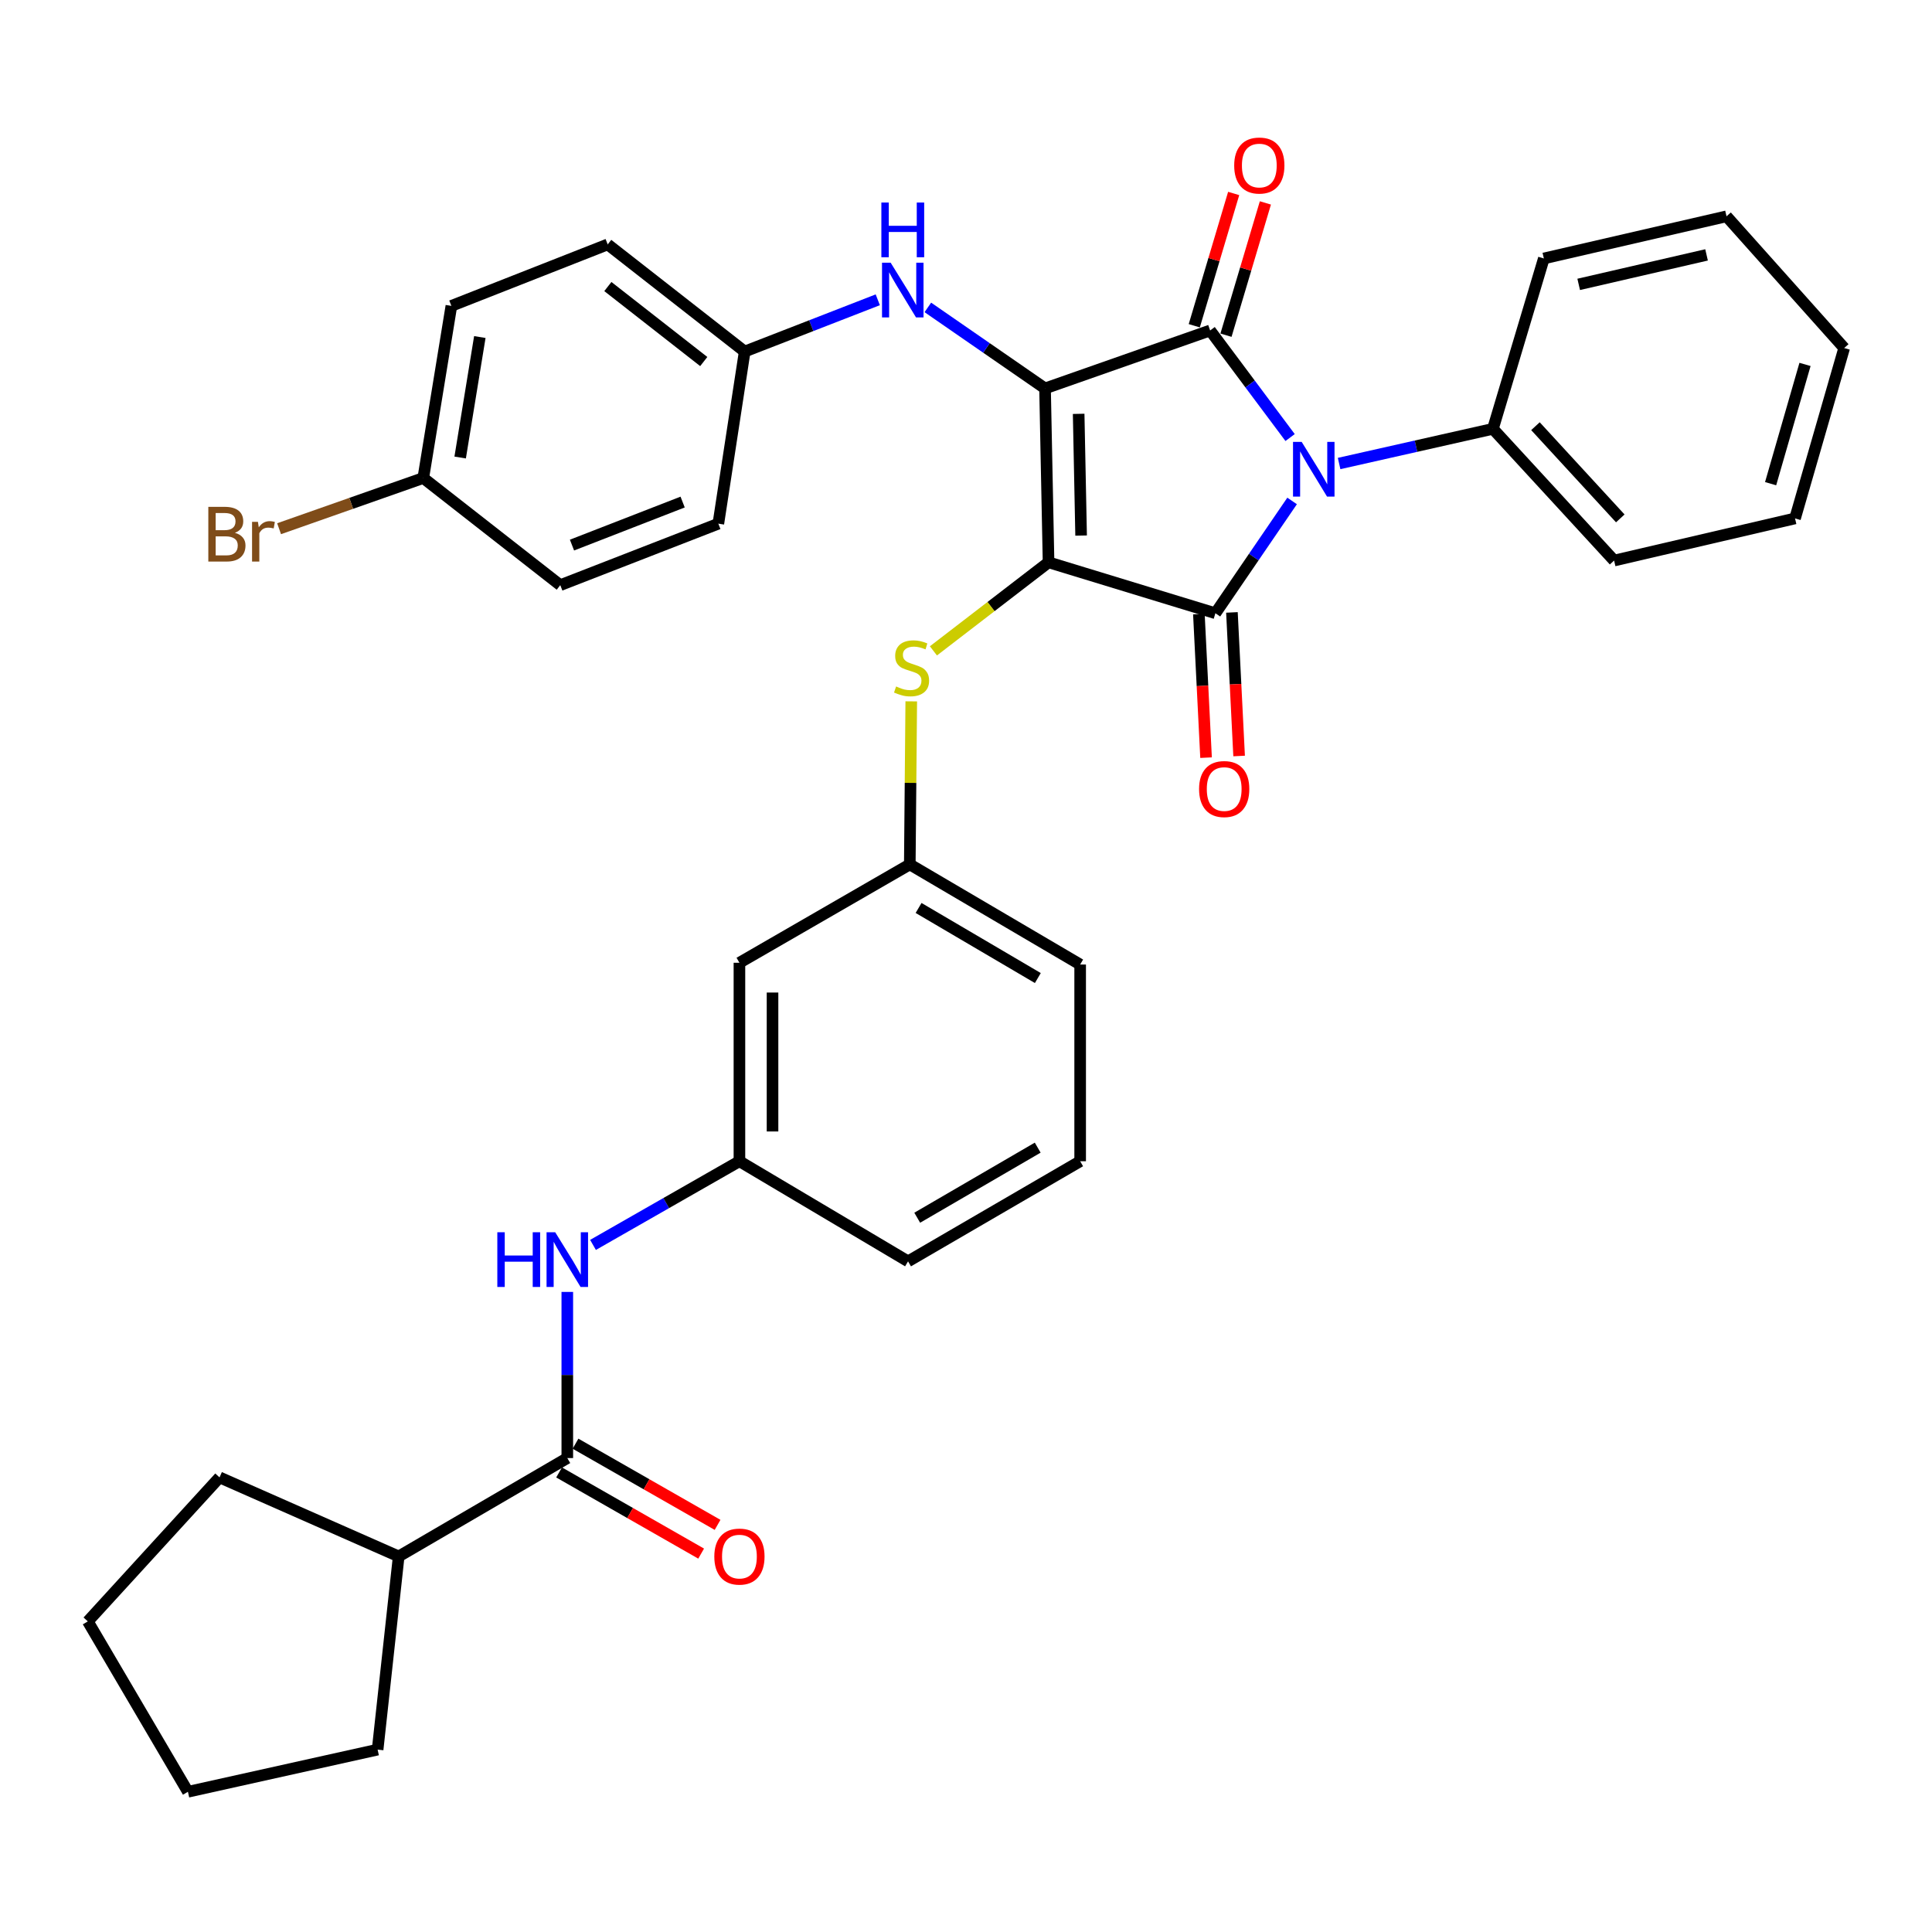 <?xml version='1.0' encoding='iso-8859-1'?>
<svg version='1.1' baseProfile='full'
              xmlns='http://www.w3.org/2000/svg'
                      xmlns:rdkit='http://www.rdkit.org/xml'
                      xmlns:xlink='http://www.w3.org/1999/xlink'
                  xml:space='preserve'
width='1000px' height='1000px' viewBox='0 0 1000 1000'>
<!-- END OF HEADER -->
<rect style='opacity:1.0;fill:#FFFFFF;stroke:none' width='1000' height='1000' x='0' y='0'> </rect>
<path class='bond-0' d='M 293.635,668.697 L 293.635,711.693' style='fill:none;fill-rule:evenodd;stroke:#0000FF;stroke-width:6px;stroke-linecap:butt;stroke-linejoin:miter;stroke-opacity:1' />
<path class='bond-0' d='M 293.635,711.693 L 293.635,754.69' style='fill:none;fill-rule:evenodd;stroke:#000000;stroke-width:6px;stroke-linecap:butt;stroke-linejoin:miter;stroke-opacity:1' />
<path class='bond-1' d='M 306.94,644.365 L 344.834,622.71' style='fill:none;fill-rule:evenodd;stroke:#0000FF;stroke-width:6px;stroke-linecap:butt;stroke-linejoin:miter;stroke-opacity:1' />
<path class='bond-1' d='M 344.834,622.71 L 382.728,601.055' style='fill:none;fill-rule:evenodd;stroke:#000000;stroke-width:6px;stroke-linecap:butt;stroke-linejoin:miter;stroke-opacity:1' />
<path class='bond-2' d='M 289.385,762.126 L 326.149,783.135' style='fill:none;fill-rule:evenodd;stroke:#000000;stroke-width:6px;stroke-linecap:butt;stroke-linejoin:miter;stroke-opacity:1' />
<path class='bond-2' d='M 326.149,783.135 L 362.913,804.144' style='fill:none;fill-rule:evenodd;stroke:#FF0000;stroke-width:6px;stroke-linecap:butt;stroke-linejoin:miter;stroke-opacity:1' />
<path class='bond-2' d='M 297.885,747.253 L 334.649,768.262' style='fill:none;fill-rule:evenodd;stroke:#000000;stroke-width:6px;stroke-linecap:butt;stroke-linejoin:miter;stroke-opacity:1' />
<path class='bond-2' d='M 334.649,768.262 L 371.412,789.272' style='fill:none;fill-rule:evenodd;stroke:#FF0000;stroke-width:6px;stroke-linecap:butt;stroke-linejoin:miter;stroke-opacity:1' />
<path class='bond-3' d='M 293.635,754.69 L 206.359,805.603' style='fill:none;fill-rule:evenodd;stroke:#000000;stroke-width:6px;stroke-linecap:butt;stroke-linejoin:miter;stroke-opacity:1' />
<path class='bond-4' d='M 542.729,291.056 L 540.911,201.049' style='fill:none;fill-rule:evenodd;stroke:#000000;stroke-width:6px;stroke-linecap:butt;stroke-linejoin:miter;stroke-opacity:1' />
<path class='bond-4' d='M 559.583,277.209 L 558.31,214.204' style='fill:none;fill-rule:evenodd;stroke:#000000;stroke-width:6px;stroke-linecap:butt;stroke-linejoin:miter;stroke-opacity:1' />
<path class='bond-5' d='M 542.729,291.056 L 629.091,317.417' style='fill:none;fill-rule:evenodd;stroke:#000000;stroke-width:6px;stroke-linecap:butt;stroke-linejoin:miter;stroke-opacity:1' />
<path class='bond-6' d='M 542.729,291.056 L 512.934,313.973' style='fill:none;fill-rule:evenodd;stroke:#000000;stroke-width:6px;stroke-linecap:butt;stroke-linejoin:miter;stroke-opacity:1' />
<path class='bond-6' d='M 512.934,313.973 L 483.138,336.891' style='fill:none;fill-rule:evenodd;stroke:#CCCC00;stroke-width:6px;stroke-linecap:butt;stroke-linejoin:miter;stroke-opacity:1' />
<path class='bond-7' d='M 540.911,201.049 L 626.36,171.053' style='fill:none;fill-rule:evenodd;stroke:#000000;stroke-width:6px;stroke-linecap:butt;stroke-linejoin:miter;stroke-opacity:1' />
<path class='bond-8' d='M 540.911,201.049 L 510.581,180.083' style='fill:none;fill-rule:evenodd;stroke:#000000;stroke-width:6px;stroke-linecap:butt;stroke-linejoin:miter;stroke-opacity:1' />
<path class='bond-8' d='M 510.581,180.083 L 480.251,159.116' style='fill:none;fill-rule:evenodd;stroke:#0000FF;stroke-width:6px;stroke-linecap:butt;stroke-linejoin:miter;stroke-opacity:1' />
<path class='bond-9' d='M 626.36,171.053 L 647.057,198.763' style='fill:none;fill-rule:evenodd;stroke:#000000;stroke-width:6px;stroke-linecap:butt;stroke-linejoin:miter;stroke-opacity:1' />
<path class='bond-9' d='M 647.057,198.763 L 667.754,226.473' style='fill:none;fill-rule:evenodd;stroke:#0000FF;stroke-width:6px;stroke-linecap:butt;stroke-linejoin:miter;stroke-opacity:1' />
<path class='bond-10' d='M 634.568,173.498 L 644.766,139.264' style='fill:none;fill-rule:evenodd;stroke:#000000;stroke-width:6px;stroke-linecap:butt;stroke-linejoin:miter;stroke-opacity:1' />
<path class='bond-10' d='M 644.766,139.264 L 654.964,105.029' style='fill:none;fill-rule:evenodd;stroke:#FF0000;stroke-width:6px;stroke-linecap:butt;stroke-linejoin:miter;stroke-opacity:1' />
<path class='bond-10' d='M 618.152,168.608 L 628.349,134.373' style='fill:none;fill-rule:evenodd;stroke:#000000;stroke-width:6px;stroke-linecap:butt;stroke-linejoin:miter;stroke-opacity:1' />
<path class='bond-10' d='M 628.349,134.373 L 638.547,100.139' style='fill:none;fill-rule:evenodd;stroke:#FF0000;stroke-width:6px;stroke-linecap:butt;stroke-linejoin:miter;stroke-opacity:1' />
<path class='bond-11' d='M 693.121,239.916 L 732.927,230.941' style='fill:none;fill-rule:evenodd;stroke:#0000FF;stroke-width:6px;stroke-linecap:butt;stroke-linejoin:miter;stroke-opacity:1' />
<path class='bond-11' d='M 732.927,230.941 L 772.733,221.966' style='fill:none;fill-rule:evenodd;stroke:#000000;stroke-width:6px;stroke-linecap:butt;stroke-linejoin:miter;stroke-opacity:1' />
<path class='bond-12' d='M 668.792,259.291 L 648.941,288.354' style='fill:none;fill-rule:evenodd;stroke:#0000FF;stroke-width:6px;stroke-linecap:butt;stroke-linejoin:miter;stroke-opacity:1' />
<path class='bond-12' d='M 648.941,288.354 L 629.091,317.417' style='fill:none;fill-rule:evenodd;stroke:#000000;stroke-width:6px;stroke-linecap:butt;stroke-linejoin:miter;stroke-opacity:1' />
<path class='bond-13' d='M 620.537,317.845 L 622.396,355.002' style='fill:none;fill-rule:evenodd;stroke:#000000;stroke-width:6px;stroke-linecap:butt;stroke-linejoin:miter;stroke-opacity:1' />
<path class='bond-13' d='M 622.396,355.002 L 624.255,392.16' style='fill:none;fill-rule:evenodd;stroke:#FF0000;stroke-width:6px;stroke-linecap:butt;stroke-linejoin:miter;stroke-opacity:1' />
<path class='bond-13' d='M 637.645,316.988 L 639.505,354.146' style='fill:none;fill-rule:evenodd;stroke:#000000;stroke-width:6px;stroke-linecap:butt;stroke-linejoin:miter;stroke-opacity:1' />
<path class='bond-13' d='M 639.505,354.146 L 641.364,391.304' style='fill:none;fill-rule:evenodd;stroke:#FF0000;stroke-width:6px;stroke-linecap:butt;stroke-linejoin:miter;stroke-opacity:1' />
<path class='bond-14' d='M 454.338,155.174 L 419.894,168.567' style='fill:none;fill-rule:evenodd;stroke:#0000FF;stroke-width:6px;stroke-linecap:butt;stroke-linejoin:miter;stroke-opacity:1' />
<path class='bond-14' d='M 419.894,168.567 L 385.45,181.959' style='fill:none;fill-rule:evenodd;stroke:#000000;stroke-width:6px;stroke-linecap:butt;stroke-linejoin:miter;stroke-opacity:1' />
<path class='bond-15' d='M 471.665,363.021 L 471.287,405.221' style='fill:none;fill-rule:evenodd;stroke:#CCCC00;stroke-width:6px;stroke-linecap:butt;stroke-linejoin:miter;stroke-opacity:1' />
<path class='bond-15' d='M 471.287,405.221 L 470.908,447.421' style='fill:none;fill-rule:evenodd;stroke:#000000;stroke-width:6px;stroke-linecap:butt;stroke-linejoin:miter;stroke-opacity:1' />
<path class='bond-16' d='M 559.088,499.238 L 470.908,447.421' style='fill:none;fill-rule:evenodd;stroke:#000000;stroke-width:6px;stroke-linecap:butt;stroke-linejoin:miter;stroke-opacity:1' />
<path class='bond-16' d='M 537.182,506.234 L 475.457,469.962' style='fill:none;fill-rule:evenodd;stroke:#000000;stroke-width:6px;stroke-linecap:butt;stroke-linejoin:miter;stroke-opacity:1' />
<path class='bond-17' d='M 559.088,499.238 L 559.088,601.055' style='fill:none;fill-rule:evenodd;stroke:#000000;stroke-width:6px;stroke-linecap:butt;stroke-linejoin:miter;stroke-opacity:1' />
<path class='bond-18' d='M 382.728,601.055 L 470.004,652.873' style='fill:none;fill-rule:evenodd;stroke:#000000;stroke-width:6px;stroke-linecap:butt;stroke-linejoin:miter;stroke-opacity:1' />
<path class='bond-19' d='M 382.728,601.055 L 382.728,498.325' style='fill:none;fill-rule:evenodd;stroke:#000000;stroke-width:6px;stroke-linecap:butt;stroke-linejoin:miter;stroke-opacity:1' />
<path class='bond-19' d='M 399.858,585.646 L 399.858,513.734' style='fill:none;fill-rule:evenodd;stroke:#000000;stroke-width:6px;stroke-linecap:butt;stroke-linejoin:miter;stroke-opacity:1' />
<path class='bond-20' d='M 470.908,447.421 L 382.728,498.325' style='fill:none;fill-rule:evenodd;stroke:#000000;stroke-width:6px;stroke-linecap:butt;stroke-linejoin:miter;stroke-opacity:1' />
<path class='bond-21' d='M 385.45,181.959 L 371.813,271.052' style='fill:none;fill-rule:evenodd;stroke:#000000;stroke-width:6px;stroke-linecap:butt;stroke-linejoin:miter;stroke-opacity:1' />
<path class='bond-22' d='M 385.45,181.959 L 314.543,126.506' style='fill:none;fill-rule:evenodd;stroke:#000000;stroke-width:6px;stroke-linecap:butt;stroke-linejoin:miter;stroke-opacity:1' />
<path class='bond-22' d='M 364.262,187.134 L 314.626,148.318' style='fill:none;fill-rule:evenodd;stroke:#000000;stroke-width:6px;stroke-linecap:butt;stroke-linejoin:miter;stroke-opacity:1' />
<path class='bond-23' d='M 219.092,247.413 L 233.634,158.329' style='fill:none;fill-rule:evenodd;stroke:#000000;stroke-width:6px;stroke-linecap:butt;stroke-linejoin:miter;stroke-opacity:1' />
<path class='bond-23' d='M 238.179,236.81 L 248.358,174.452' style='fill:none;fill-rule:evenodd;stroke:#000000;stroke-width:6px;stroke-linecap:butt;stroke-linejoin:miter;stroke-opacity:1' />
<path class='bond-24' d='M 219.092,247.413 L 181.775,260.536' style='fill:none;fill-rule:evenodd;stroke:#000000;stroke-width:6px;stroke-linecap:butt;stroke-linejoin:miter;stroke-opacity:1' />
<path class='bond-24' d='M 181.775,260.536 L 144.458,273.659' style='fill:none;fill-rule:evenodd;stroke:#7F4C19;stroke-width:6px;stroke-linecap:butt;stroke-linejoin:miter;stroke-opacity:1' />
<path class='bond-25' d='M 219.092,247.413 L 290,302.875' style='fill:none;fill-rule:evenodd;stroke:#000000;stroke-width:6px;stroke-linecap:butt;stroke-linejoin:miter;stroke-opacity:1' />
<path class='bond-26' d='M 772.733,221.966 L 835.456,290.142' style='fill:none;fill-rule:evenodd;stroke:#000000;stroke-width:6px;stroke-linecap:butt;stroke-linejoin:miter;stroke-opacity:1' />
<path class='bond-26' d='M 794.748,220.595 L 838.654,268.318' style='fill:none;fill-rule:evenodd;stroke:#000000;stroke-width:6px;stroke-linecap:butt;stroke-linejoin:miter;stroke-opacity:1' />
<path class='bond-27' d='M 772.733,221.966 L 799.094,133.777' style='fill:none;fill-rule:evenodd;stroke:#000000;stroke-width:6px;stroke-linecap:butt;stroke-linejoin:miter;stroke-opacity:1' />
<path class='bond-28' d='M 835.456,290.142 L 929.108,268.33' style='fill:none;fill-rule:evenodd;stroke:#000000;stroke-width:6px;stroke-linecap:butt;stroke-linejoin:miter;stroke-opacity:1' />
<path class='bond-29' d='M 799.094,133.777 L 893.64,111.965' style='fill:none;fill-rule:evenodd;stroke:#000000;stroke-width:6px;stroke-linecap:butt;stroke-linejoin:miter;stroke-opacity:1' />
<path class='bond-29' d='M 817.126,147.196 L 883.309,131.928' style='fill:none;fill-rule:evenodd;stroke:#000000;stroke-width:6px;stroke-linecap:butt;stroke-linejoin:miter;stroke-opacity:1' />
<path class='bond-30' d='M 929.108,268.33 L 954.545,180.141' style='fill:none;fill-rule:evenodd;stroke:#000000;stroke-width:6px;stroke-linecap:butt;stroke-linejoin:miter;stroke-opacity:1' />
<path class='bond-30' d='M 916.465,250.355 L 934.271,188.622' style='fill:none;fill-rule:evenodd;stroke:#000000;stroke-width:6px;stroke-linecap:butt;stroke-linejoin:miter;stroke-opacity:1' />
<path class='bond-31' d='M 893.64,111.965 L 954.545,180.141' style='fill:none;fill-rule:evenodd;stroke:#000000;stroke-width:6px;stroke-linecap:butt;stroke-linejoin:miter;stroke-opacity:1' />
<path class='bond-32' d='M 371.813,271.052 L 290,302.875' style='fill:none;fill-rule:evenodd;stroke:#000000;stroke-width:6px;stroke-linecap:butt;stroke-linejoin:miter;stroke-opacity:1' />
<path class='bond-32' d='M 353.331,259.861 L 296.062,282.137' style='fill:none;fill-rule:evenodd;stroke:#000000;stroke-width:6px;stroke-linecap:butt;stroke-linejoin:miter;stroke-opacity:1' />
<path class='bond-33' d='M 314.543,126.506 L 233.634,158.329' style='fill:none;fill-rule:evenodd;stroke:#000000;stroke-width:6px;stroke-linecap:butt;stroke-linejoin:miter;stroke-opacity:1' />
<path class='bond-34' d='M 559.088,601.055 L 470.004,652.873' style='fill:none;fill-rule:evenodd;stroke:#000000;stroke-width:6px;stroke-linecap:butt;stroke-linejoin:miter;stroke-opacity:1' />
<path class='bond-34' d='M 537.113,594.021 L 474.754,630.293' style='fill:none;fill-rule:evenodd;stroke:#000000;stroke-width:6px;stroke-linecap:butt;stroke-linejoin:miter;stroke-opacity:1' />
<path class='bond-35' d='M 206.359,805.603 L 113.631,764.691' style='fill:none;fill-rule:evenodd;stroke:#000000;stroke-width:6px;stroke-linecap:butt;stroke-linejoin:miter;stroke-opacity:1' />
<path class='bond-36' d='M 206.359,805.603 L 195.453,905.602' style='fill:none;fill-rule:evenodd;stroke:#000000;stroke-width:6px;stroke-linecap:butt;stroke-linejoin:miter;stroke-opacity:1' />
<path class='bond-37' d='M 113.631,764.691 L 45.455,839.234' style='fill:none;fill-rule:evenodd;stroke:#000000;stroke-width:6px;stroke-linecap:butt;stroke-linejoin:miter;stroke-opacity:1' />
<path class='bond-38' d='M 195.453,905.602 L 97.272,927.423' style='fill:none;fill-rule:evenodd;stroke:#000000;stroke-width:6px;stroke-linecap:butt;stroke-linejoin:miter;stroke-opacity:1' />
<path class='bond-39' d='M 97.272,927.423 L 45.455,839.234' style='fill:none;fill-rule:evenodd;stroke:#000000;stroke-width:6px;stroke-linecap:butt;stroke-linejoin:miter;stroke-opacity:1' />
<path  class='atom-0' d='M 257.415 637.809
L 261.255 637.809
L 261.255 649.849
L 275.735 649.849
L 275.735 637.809
L 279.575 637.809
L 279.575 666.129
L 275.735 666.129
L 275.735 653.049
L 261.255 653.049
L 261.255 666.129
L 257.415 666.129
L 257.415 637.809
' fill='#0000FF'/>
<path  class='atom-0' d='M 287.375 637.809
L 296.655 652.809
Q 297.575 654.289, 299.055 656.969
Q 300.535 659.649, 300.615 659.809
L 300.615 637.809
L 304.375 637.809
L 304.375 666.129
L 300.495 666.129
L 290.535 649.729
Q 289.375 647.809, 288.135 645.609
Q 286.935 643.409, 286.575 642.729
L 286.575 666.129
L 282.895 666.129
L 282.895 637.809
L 287.375 637.809
' fill='#0000FF'/>
<path  class='atom-2' d='M 369.728 805.683
Q 369.728 798.883, 373.088 795.083
Q 376.448 791.283, 382.728 791.283
Q 389.008 791.283, 392.368 795.083
Q 395.728 798.883, 395.728 805.683
Q 395.728 812.563, 392.328 816.483
Q 388.928 820.363, 382.728 820.363
Q 376.488 820.363, 373.088 816.483
Q 369.728 812.603, 369.728 805.683
M 382.728 817.163
Q 387.048 817.163, 389.368 814.283
Q 391.728 811.363, 391.728 805.683
Q 391.728 800.123, 389.368 797.323
Q 387.048 794.483, 382.728 794.483
Q 378.408 794.483, 376.048 797.283
Q 373.728 800.083, 373.728 805.683
Q 373.728 811.403, 376.048 814.283
Q 378.408 817.163, 382.728 817.163
' fill='#FF0000'/>
<path  class='atom-6' d='M 673.744 228.714
L 683.024 243.714
Q 683.944 245.194, 685.424 247.874
Q 686.904 250.554, 686.984 250.714
L 686.984 228.714
L 690.744 228.714
L 690.744 257.034
L 686.864 257.034
L 676.904 240.634
Q 675.744 238.714, 674.504 236.514
Q 673.304 234.314, 672.944 233.634
L 672.944 257.034
L 669.264 257.034
L 669.264 228.714
L 673.744 228.714
' fill='#0000FF'/>
<path  class='atom-8' d='M 461.013 135.985
L 470.293 150.985
Q 471.213 152.465, 472.693 155.145
Q 474.173 157.825, 474.253 157.985
L 474.253 135.985
L 478.013 135.985
L 478.013 164.305
L 474.133 164.305
L 464.173 147.905
Q 463.013 145.985, 461.773 143.785
Q 460.573 141.585, 460.213 140.905
L 460.213 164.305
L 456.533 164.305
L 456.533 135.985
L 461.013 135.985
' fill='#0000FF'/>
<path  class='atom-8' d='M 456.193 104.833
L 460.033 104.833
L 460.033 116.873
L 474.513 116.873
L 474.513 104.833
L 478.353 104.833
L 478.353 133.153
L 474.513 133.153
L 474.513 120.073
L 460.033 120.073
L 460.033 133.153
L 456.193 133.153
L 456.193 104.833
' fill='#0000FF'/>
<path  class='atom-9' d='M 463.822 355.315
Q 464.142 355.435, 465.462 355.995
Q 466.782 356.555, 468.222 356.915
Q 469.702 357.235, 471.142 357.235
Q 473.822 357.235, 475.382 355.955
Q 476.942 354.635, 476.942 352.355
Q 476.942 350.795, 476.142 349.835
Q 475.382 348.875, 474.182 348.355
Q 472.982 347.835, 470.982 347.235
Q 468.462 346.475, 466.942 345.755
Q 465.462 345.035, 464.382 343.515
Q 463.342 341.995, 463.342 339.435
Q 463.342 335.875, 465.742 333.675
Q 468.182 331.475, 472.982 331.475
Q 476.262 331.475, 479.982 333.035
L 479.062 336.115
Q 475.662 334.715, 473.102 334.715
Q 470.342 334.715, 468.822 335.875
Q 467.302 336.995, 467.342 338.955
Q 467.342 340.475, 468.102 341.395
Q 468.902 342.315, 470.022 342.835
Q 471.182 343.355, 473.102 343.955
Q 475.662 344.755, 477.182 345.555
Q 478.702 346.355, 479.782 347.995
Q 480.902 349.595, 480.902 352.355
Q 480.902 356.275, 478.262 358.395
Q 475.662 360.475, 471.302 360.475
Q 468.782 360.475, 466.862 359.915
Q 464.982 359.395, 462.742 358.475
L 463.822 355.315
' fill='#CCCC00'/>
<path  class='atom-10' d='M 620.64 408.408
Q 620.64 401.608, 624 397.808
Q 627.36 394.008, 633.64 394.008
Q 639.92 394.008, 643.28 397.808
Q 646.64 401.608, 646.64 408.408
Q 646.64 415.288, 643.24 419.208
Q 639.84 423.088, 633.64 423.088
Q 627.4 423.088, 624 419.208
Q 620.64 415.328, 620.64 408.408
M 633.64 419.888
Q 637.96 419.888, 640.28 417.008
Q 642.64 414.088, 642.64 408.408
Q 642.64 402.848, 640.28 400.048
Q 637.96 397.208, 633.64 397.208
Q 629.32 397.208, 626.96 400.008
Q 624.64 402.808, 624.64 408.408
Q 624.64 414.128, 626.96 417.008
Q 629.32 419.888, 633.64 419.888
' fill='#FF0000'/>
<path  class='atom-11' d='M 638.817 85.675
Q 638.817 78.875, 642.177 75.075
Q 645.537 71.275, 651.817 71.275
Q 658.097 71.275, 661.457 75.075
Q 664.817 78.875, 664.817 85.675
Q 664.817 92.555, 661.417 96.475
Q 658.017 100.355, 651.817 100.355
Q 645.577 100.355, 642.177 96.475
Q 638.817 92.595, 638.817 85.675
M 651.817 97.155
Q 656.137 97.155, 658.457 94.275
Q 660.817 91.355, 660.817 85.675
Q 660.817 80.115, 658.457 77.315
Q 656.137 74.475, 651.817 74.475
Q 647.497 74.475, 645.137 77.275
Q 642.817 80.075, 642.817 85.675
Q 642.817 91.395, 645.137 94.275
Q 647.497 97.155, 651.817 97.155
' fill='#FF0000'/>
<path  class='atom-17' d='M 121.586 275.785
Q 124.306 276.545, 125.666 278.225
Q 127.066 279.865, 127.066 282.305
Q 127.066 286.225, 124.546 288.465
Q 122.066 290.665, 117.346 290.665
L 107.826 290.665
L 107.826 262.345
L 116.186 262.345
Q 121.026 262.345, 123.466 264.305
Q 125.906 266.265, 125.906 269.865
Q 125.906 274.145, 121.586 275.785
M 111.626 265.545
L 111.626 274.425
L 116.186 274.425
Q 118.986 274.425, 120.426 273.305
Q 121.906 272.145, 121.906 269.865
Q 121.906 265.545, 116.186 265.545
L 111.626 265.545
M 117.346 287.465
Q 120.106 287.465, 121.586 286.145
Q 123.066 284.825, 123.066 282.305
Q 123.066 279.985, 121.426 278.825
Q 119.826 277.625, 116.746 277.625
L 111.626 277.625
L 111.626 287.465
L 117.346 287.465
' fill='#7F4C19'/>
<path  class='atom-17' d='M 133.506 270.105
L 133.946 272.945
Q 136.106 269.745, 139.626 269.745
Q 140.746 269.745, 142.266 270.145
L 141.666 273.505
Q 139.946 273.105, 138.986 273.105
Q 137.306 273.105, 136.186 273.785
Q 135.106 274.425, 134.226 275.985
L 134.226 290.665
L 130.466 290.665
L 130.466 270.105
L 133.506 270.105
' fill='#7F4C19'/>
</svg>
